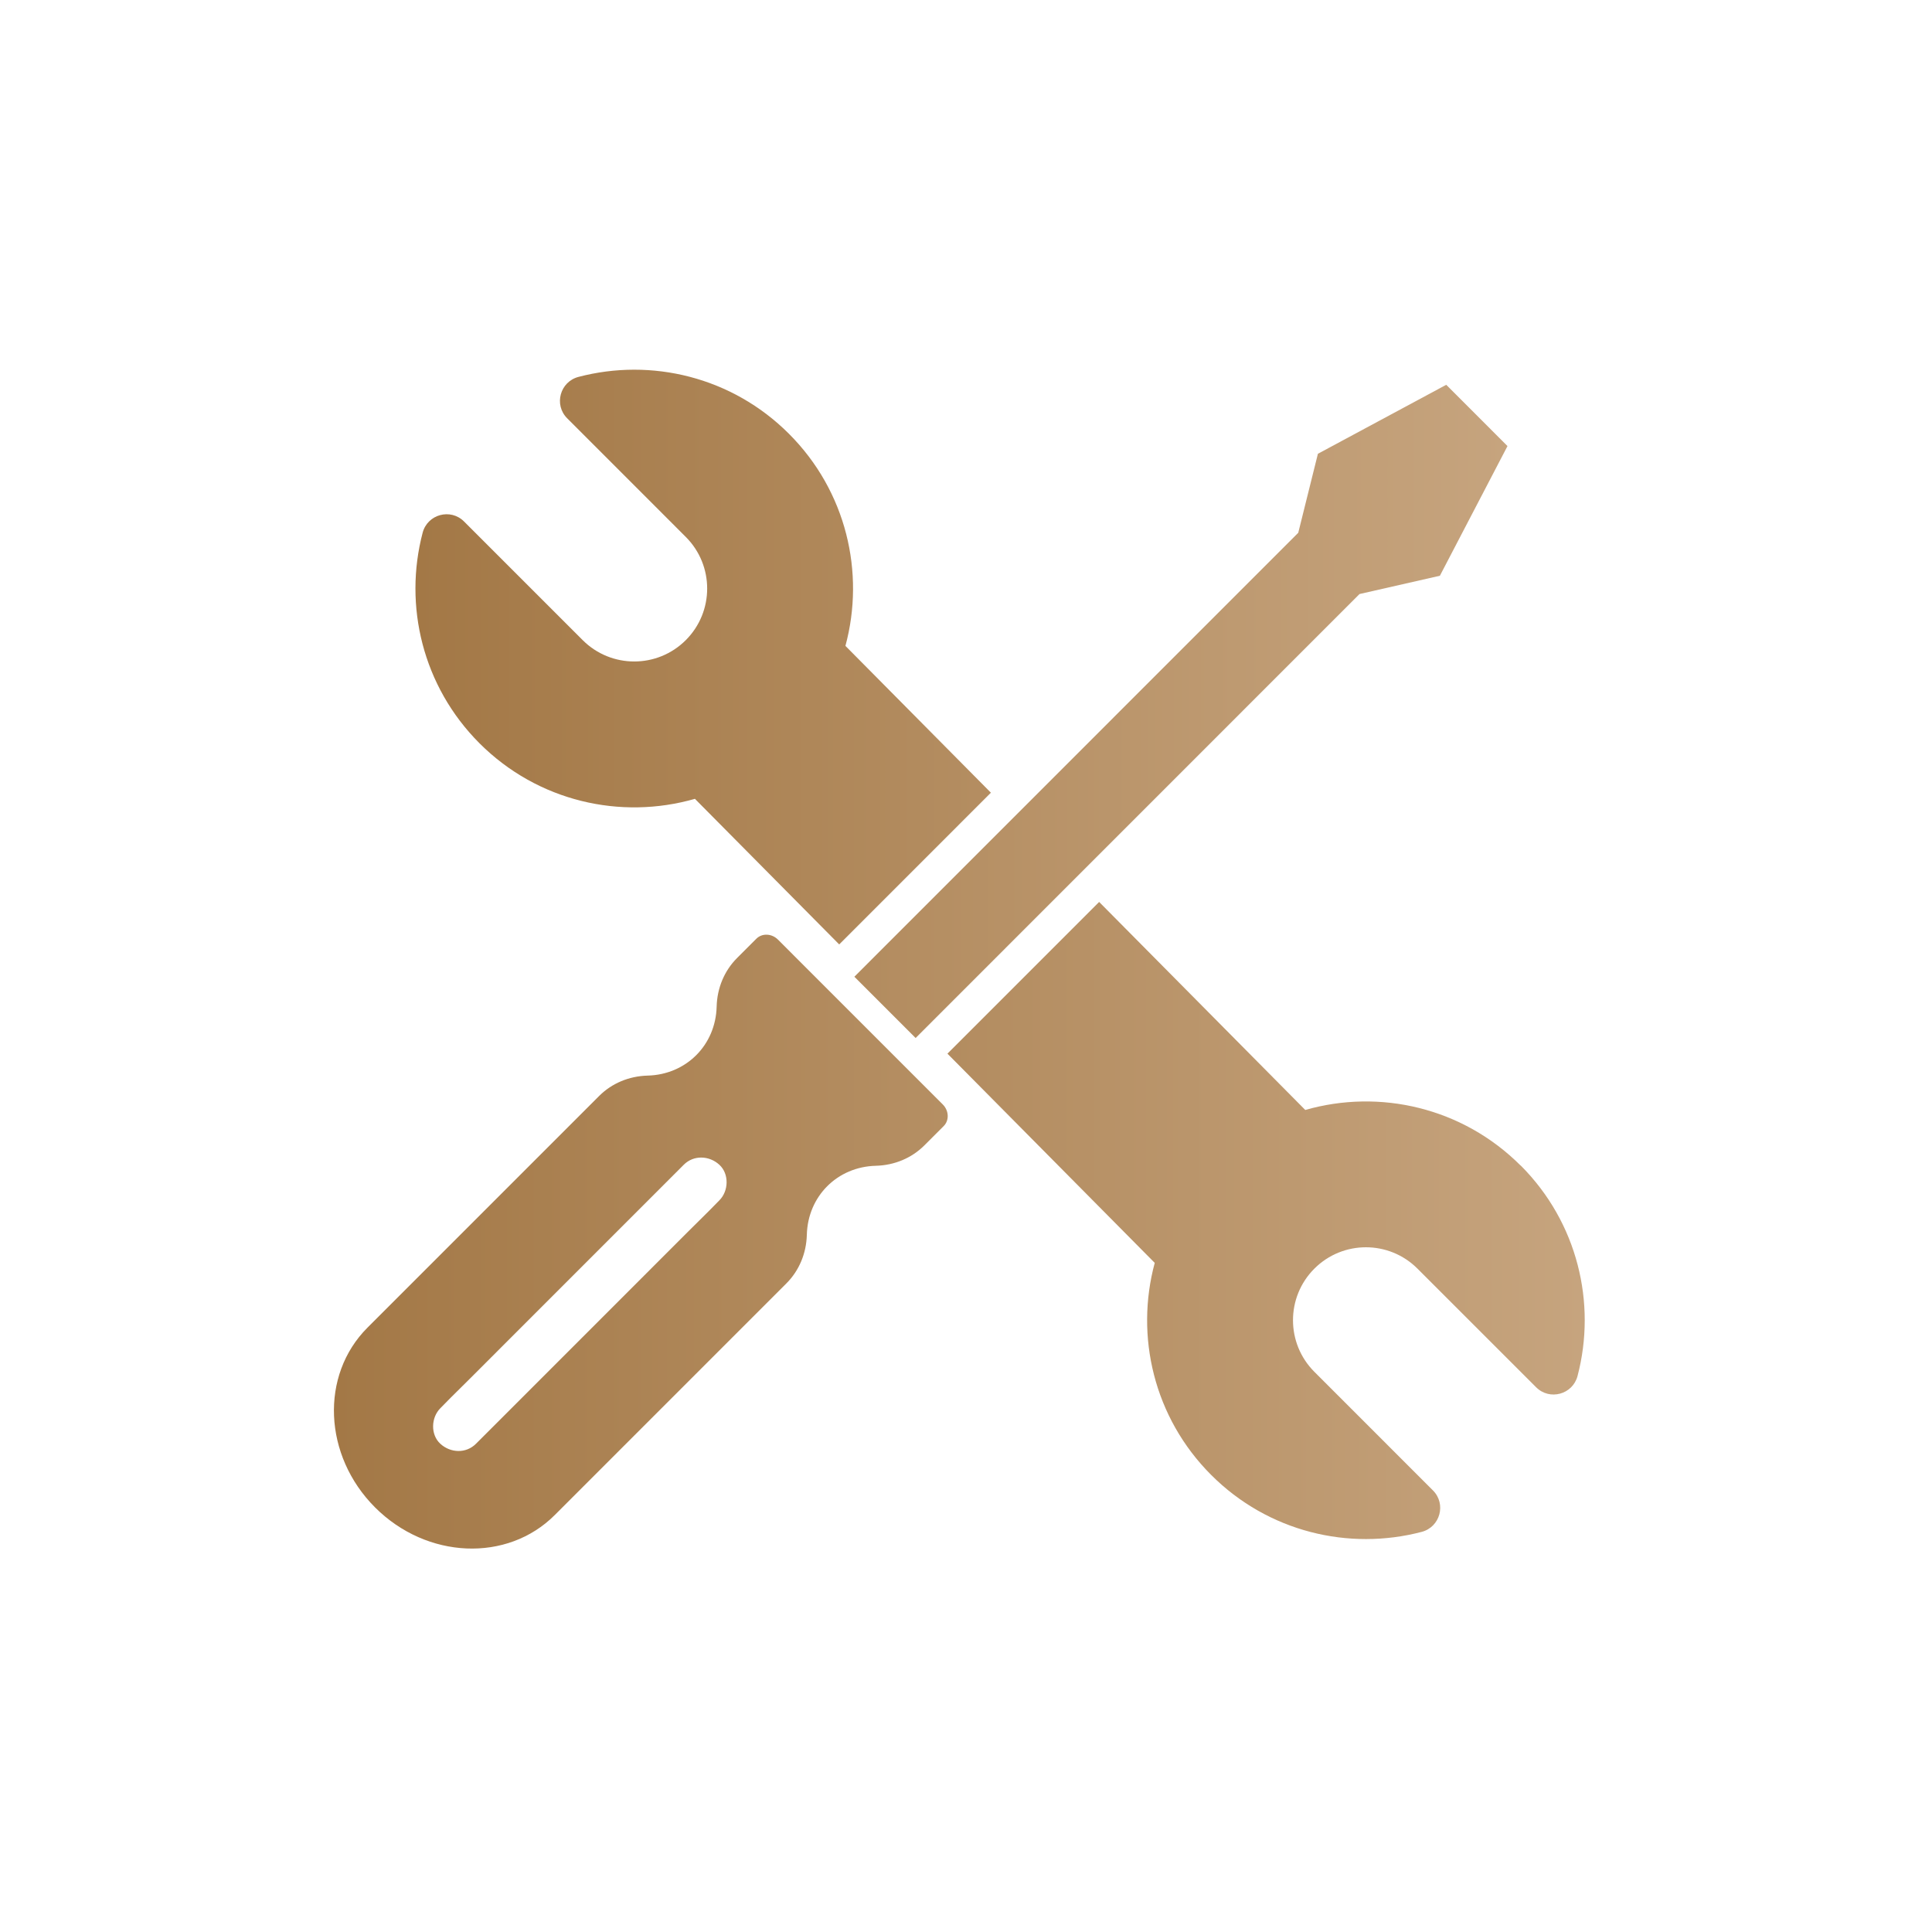 <svg width="81" height="80" viewBox="0 0 81 80" fill="none" xmlns="http://www.w3.org/2000/svg">
<path fill-rule="evenodd" clip-rule="evenodd" d="M56.998 24.906L38.388 43.52L35.82 40.951L54.43 22.337L55.254 19.025L60.634 16.133L63.202 18.702L60.368 24.139L56.998 24.906ZM32.618 39.396L39.526 46.305C39.787 46.566 39.804 46.972 39.565 47.212L38.756 48.021C38.224 48.553 37.501 48.857 36.719 48.877C35.103 48.919 33.868 50.154 33.827 51.77C33.807 52.552 33.502 53.276 32.971 53.807L23.259 63.52C21.267 65.514 17.894 65.37 15.725 63.201C13.556 61.032 13.413 57.658 15.405 55.665L25.117 45.952C25.648 45.42 26.372 45.116 27.154 45.096C28.769 45.054 30.004 43.819 30.046 42.203C30.066 41.422 30.37 40.698 30.902 40.166L31.711 39.357C31.951 39.117 32.357 39.134 32.618 39.396ZM30.153 50.332C30.155 50.33 30.157 50.328 30.159 50.327C30.55 49.936 30.579 49.22 30.159 48.834C29.738 48.447 29.085 48.417 28.667 48.834L27.657 49.845L25.216 52.286L22.273 55.23L19.718 57.785C19.581 57.923 19.442 58.059 19.304 58.196C19.027 58.47 18.75 58.743 18.48 59.023C18.477 59.028 18.472 59.032 18.468 59.036C18.466 59.038 18.464 59.039 18.462 59.041C18.072 59.432 18.042 60.148 18.462 60.533C18.884 60.92 19.537 60.951 19.954 60.533L20.965 59.523L23.406 57.081C23.733 56.754 24.061 56.426 24.388 56.099C25.042 55.445 25.695 54.792 26.348 54.138L28.903 51.583C29.041 51.445 29.179 51.309 29.318 51.172C29.595 50.898 29.872 50.625 30.141 50.345C30.145 50.34 30.149 50.336 30.153 50.332Z" fill="url(#paint0_linear_22440_182313)"/>
<path fill-rule="evenodd" clip-rule="evenodd" d="M35.184 39.596L29.133 33.49L29.131 33.493C26.029 34.384 22.548 33.608 20.103 31.163C17.713 28.771 16.918 25.388 17.719 22.337C17.922 21.562 18.888 21.298 19.455 21.864L24.429 26.838C25.623 28.032 27.559 28.032 28.753 26.838C29.947 25.644 29.947 23.707 28.753 22.513L23.78 17.538C23.213 16.972 23.478 16.005 24.253 15.802C27.304 15 30.686 15.795 33.077 18.187C35.487 20.596 36.275 24.011 35.445 27.08L41.544 33.235L35.184 39.596ZM54.724 46.537C57.826 45.646 61.307 46.422 63.752 48.867L63.755 48.864C66.145 51.256 66.94 54.64 66.139 57.691C65.936 58.465 64.97 58.73 64.403 58.163L59.429 53.19C58.235 51.995 56.299 51.995 55.105 53.19C53.911 54.384 53.911 56.32 55.105 57.515L60.078 62.489C60.644 63.056 60.38 64.022 59.605 64.226C56.554 65.027 53.172 64.232 50.781 61.841C48.371 59.432 47.583 56.017 48.413 52.948L39.722 44.176L46.082 37.815L54.724 46.537Z" fill="url(#paint1_linear_22440_182313)"/>
<defs>
<linearGradient id="paint0_linear_22440_182313" x1="14" y1="40.53" x2="63.202" y2="40.53" gradientUnits="userSpaceOnUse">
<stop stop-color="#A37846"/>
<stop offset="1" stop-color="#C6A47E"/>
</linearGradient>
<linearGradient id="paint1_linear_22440_182313" x1="17.417" y1="40.014" x2="66.441" y2="40.014" gradientUnits="userSpaceOnUse">
<stop stop-color="#A37846"/>
<stop offset="1" stop-color="#C6A47E"/>
</linearGradient>
</defs>
</svg>
